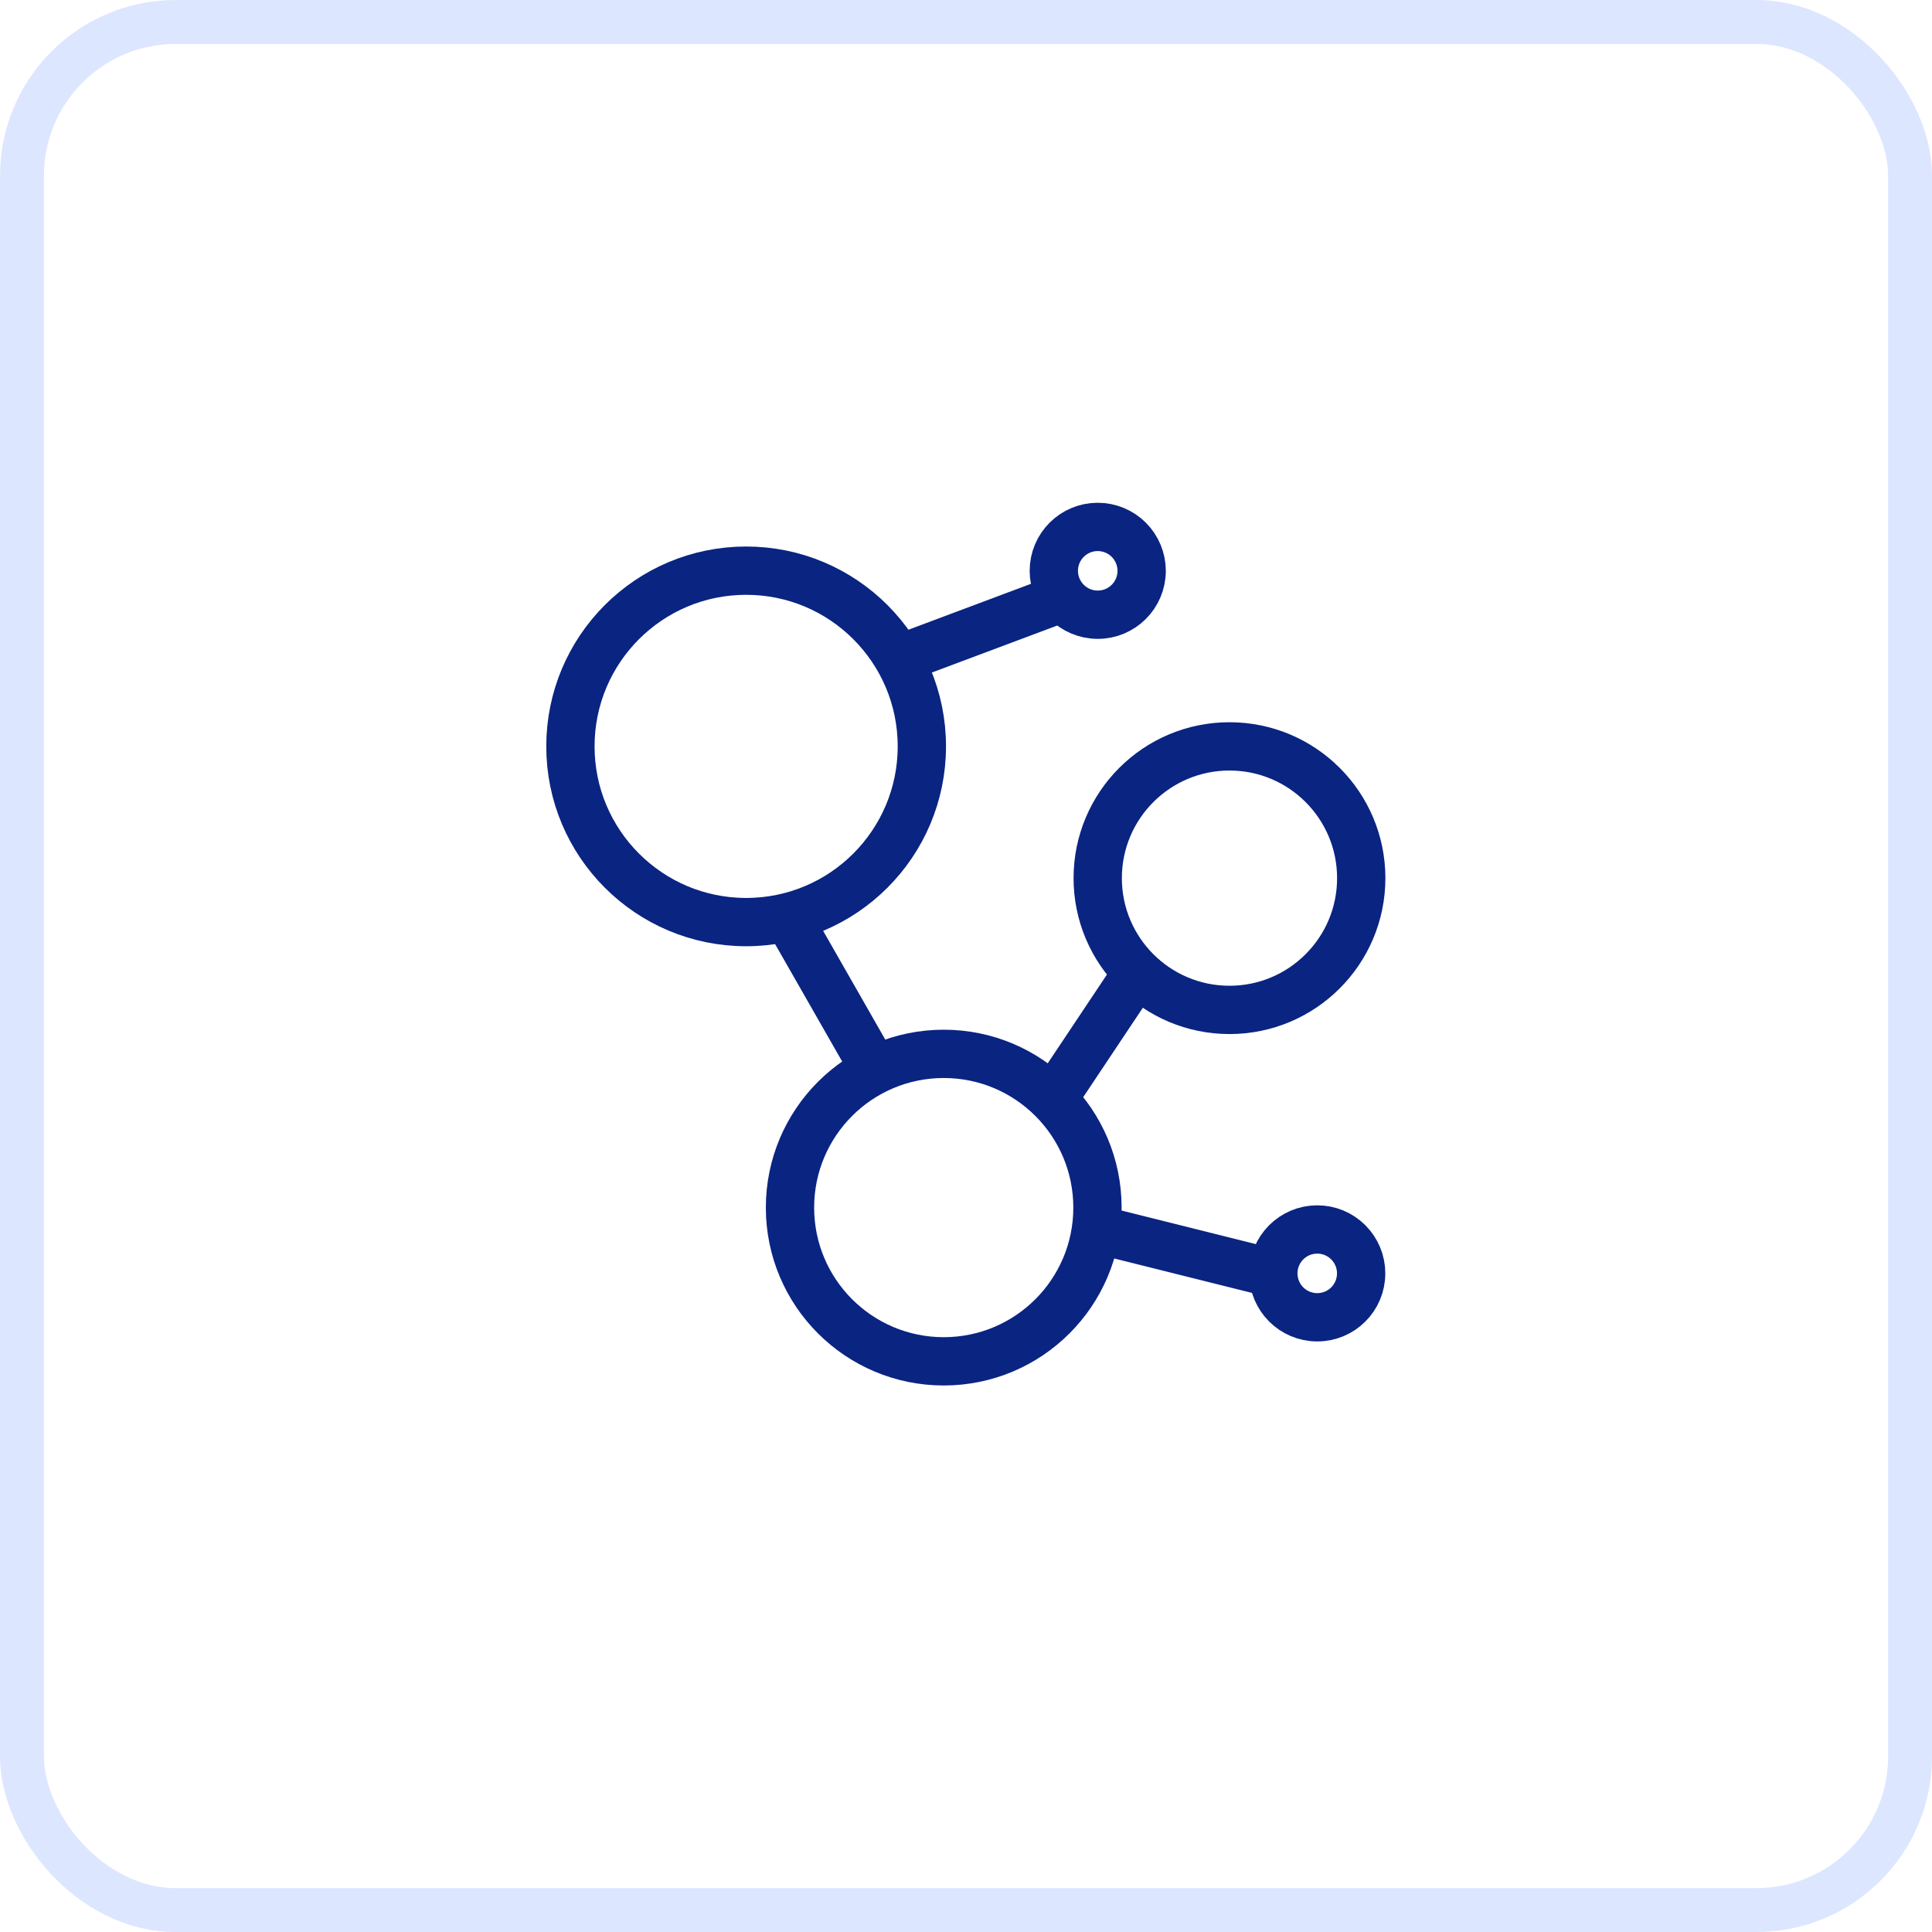 <svg width="40" height="40" viewBox="0 0 40 40" fill="none" xmlns="http://www.w3.org/2000/svg">
<rect x="0.455" y="0.455" width="39.091" height="39.091" rx="3.182" stroke="#DDE6FF" stroke-width="0.909"/>
<path d="M23.637 20L21.818 22.727" stroke="#0A2482"/>
<path d="M16.363 19.091L18.181 22.273" stroke="#0A2482"/>
<path d="M26.363 26.364L22.727 25.455" stroke="#0A2482"/>
<path d="M18.637 13.636L22.273 12.273" stroke="#0A2482"/>
<circle cx="25.455" cy="18.181" r="2.728" stroke="#0A2482" stroke-linecap="round" stroke-linejoin="round"/>
<circle cx="19.539" cy="25.002" r="3.183" stroke="#0A2482" stroke-linecap="round" stroke-linejoin="round"/>
<circle cx="15.448" cy="15.453" r="3.638" stroke="#0A2482" stroke-linecap="round" stroke-linejoin="round"/>
<path d="M28.181 26.365C28.181 26.867 27.774 27.273 27.272 27.273C26.77 27.273 26.363 26.866 26.363 26.364C26.363 25.862 26.77 25.455 27.271 25.455C27.513 25.454 27.744 25.55 27.915 25.721C28.086 25.892 28.182 26.123 28.181 26.365" stroke="#0A2482" stroke-linecap="round" stroke-linejoin="round"/>
<path d="M23.637 11.819C23.636 12.321 23.229 12.728 22.727 12.727C22.225 12.727 21.819 12.32 21.818 11.819C21.818 11.317 22.224 10.91 22.726 10.909C22.968 10.909 23.2 11.005 23.37 11.175C23.541 11.346 23.637 11.578 23.637 11.819" stroke="#0A2482" stroke-linecap="round" stroke-linejoin="round"/>
</svg>
